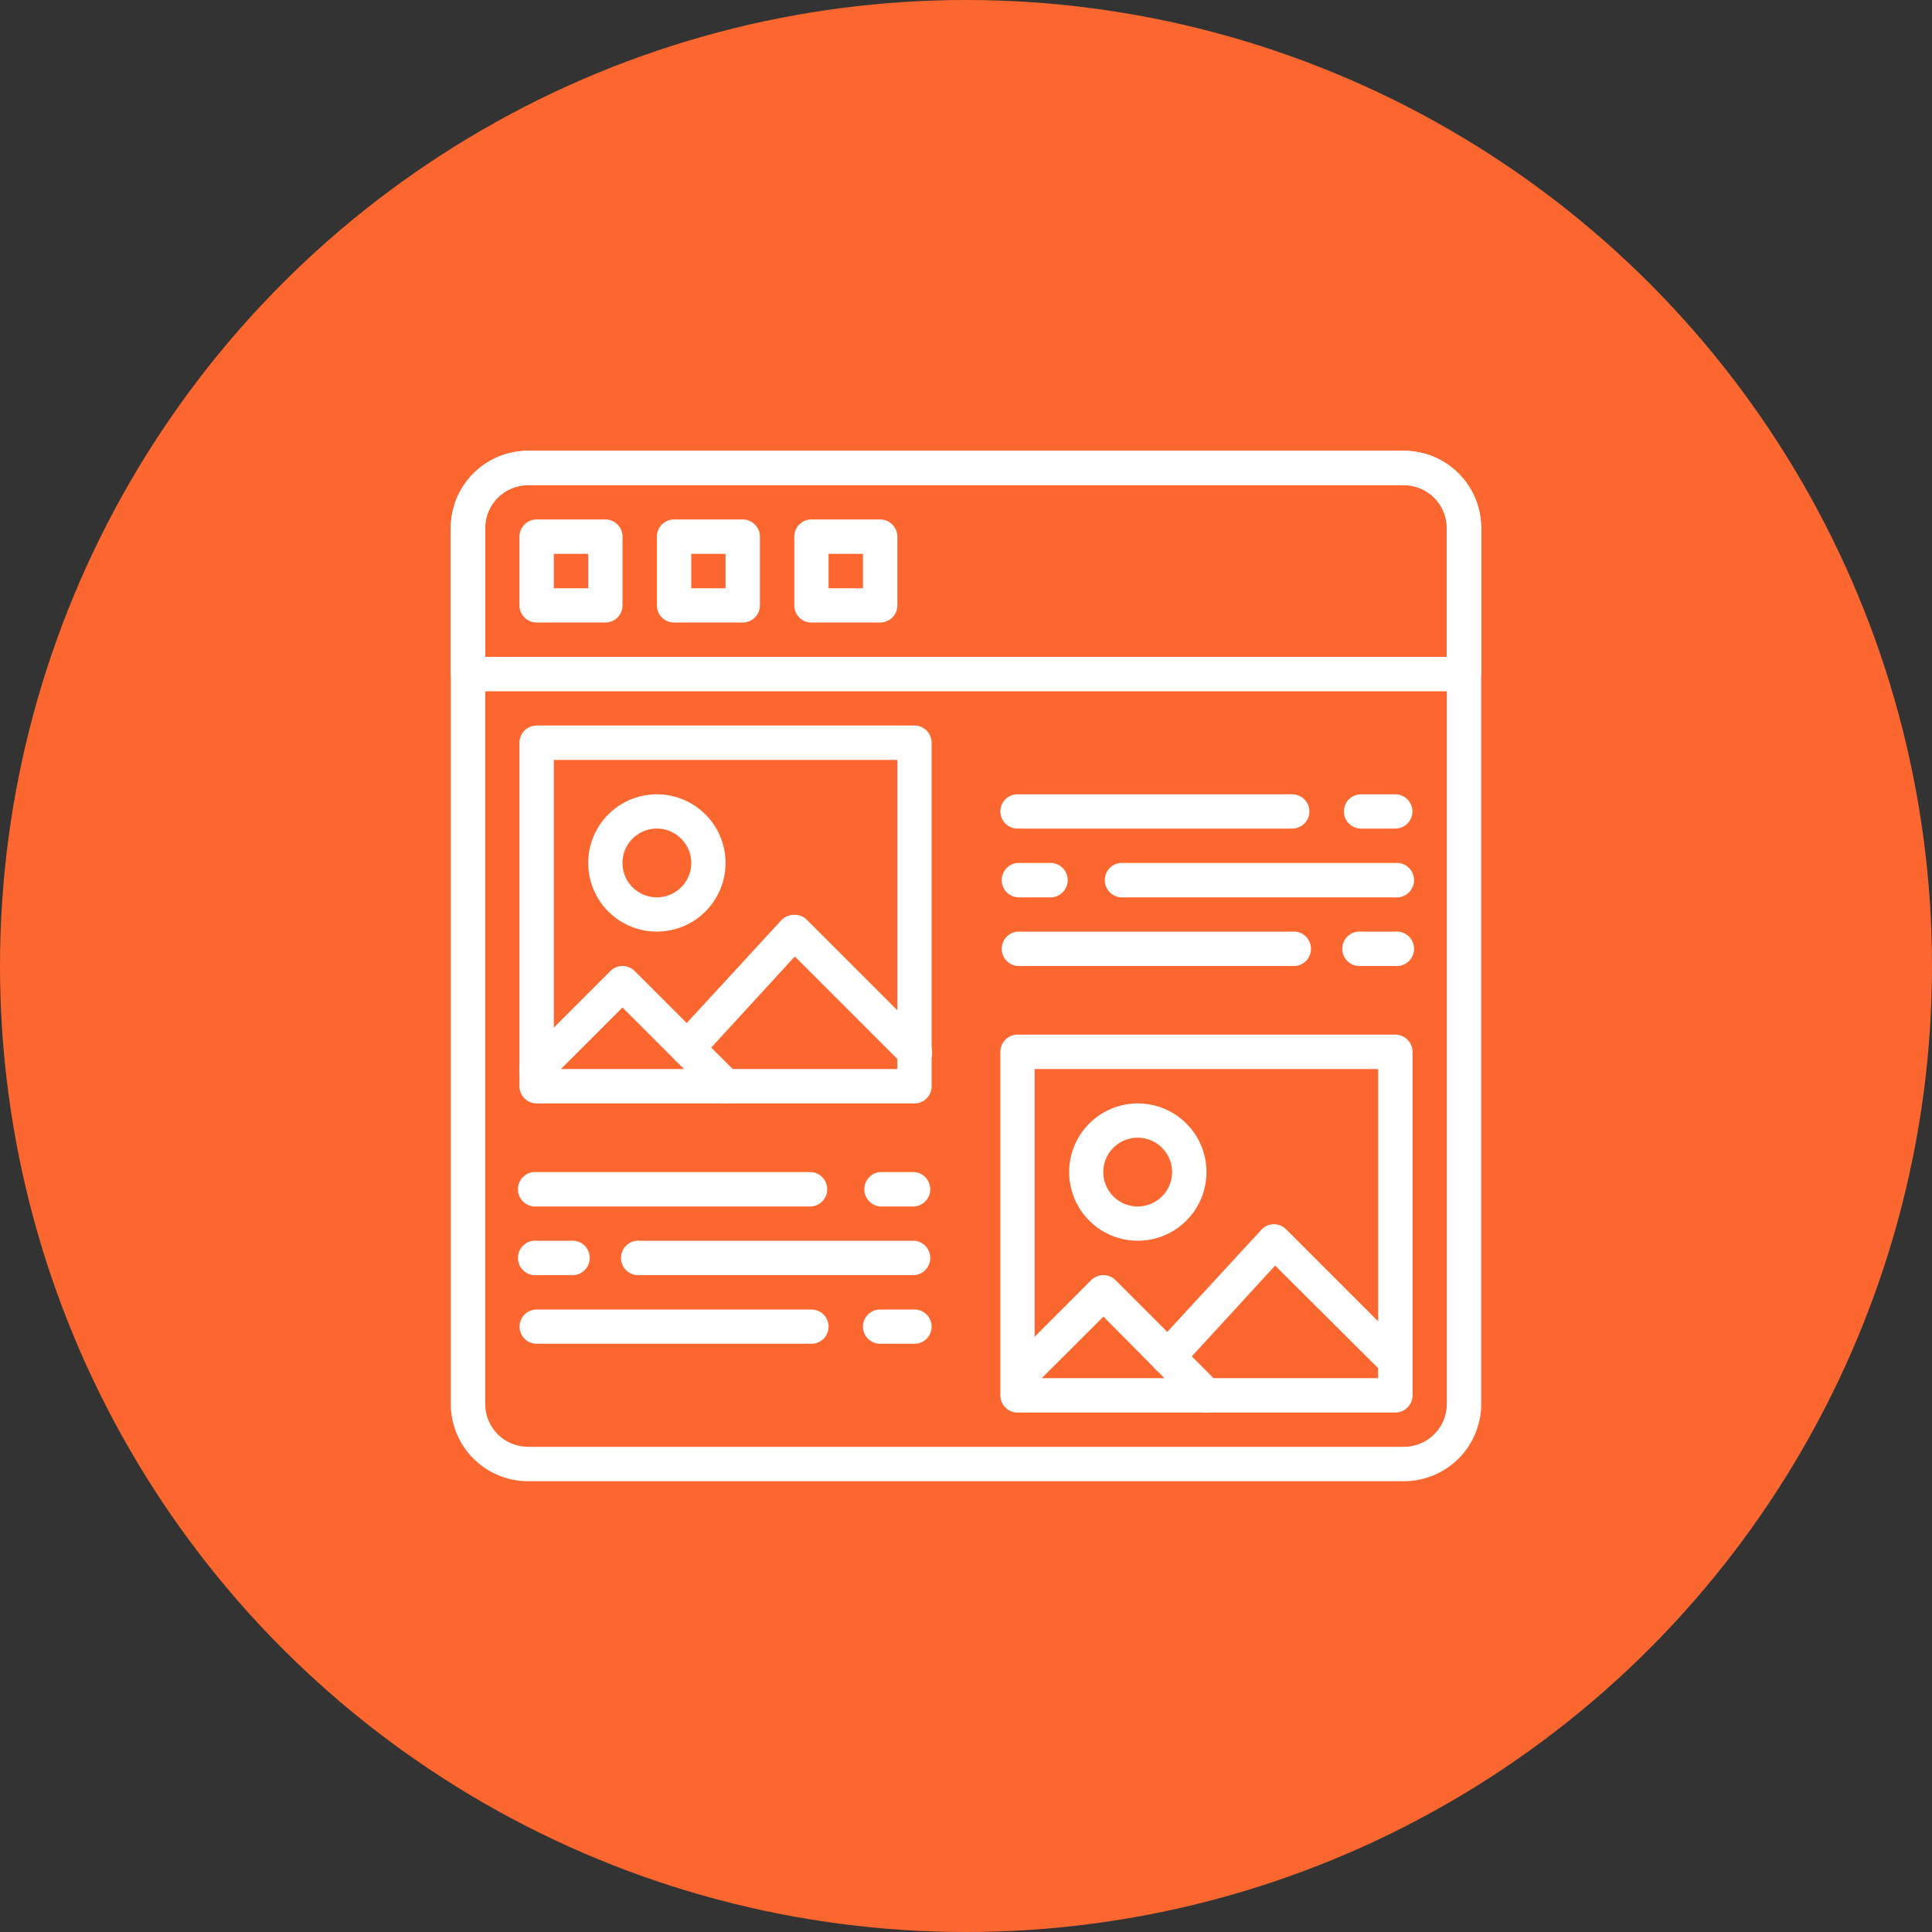 <?xml version="1.0" encoding="UTF-8"?> <svg xmlns="http://www.w3.org/2000/svg" viewBox="0 0 150 150"><rect x="0" y="0" width="150" height="150" fill="#333333" stroke="none"/> <defs> <style>.cls-1{fill:#fc672f;}.cls-2{fill:#fff;}</style> </defs> <title>1</title> <g id="Слой_1" data-name="Слой 1"> <circle class="cls-1" cx="75" cy="75" r="75"></circle> </g> <g id="Слой_2" data-name="Слой 2"> <path class="cls-2" d="M109,115H41a6,6,0,0,1-6-6V41a6,6,0,0,1,6-6h68a6,6,0,0,1,6,6v68A6,6,0,0,1,109,115ZM41,37.67A3.33,3.33,0,0,0,37.67,41v68A3.33,3.33,0,0,0,41,112.33h68a3.33,3.33,0,0,0,3.33-3.33V41A3.33,3.33,0,0,0,109,37.67Z"></path> <path class="cls-2" d="M47,48.33H41.67A1.33,1.33,0,0,1,40.33,47V41.67a1.34,1.34,0,0,1,1.34-1.34H47a1.33,1.33,0,0,1,1.33,1.34V47A1.32,1.32,0,0,1,47,48.33Zm-4-2.66h2.67V43H43Z"></path> <path class="cls-2" d="M57.67,48.33H52.33A1.33,1.33,0,0,1,51,47V41.67a1.34,1.34,0,0,1,1.33-1.34h5.34A1.34,1.34,0,0,1,59,41.67V47A1.33,1.33,0,0,1,57.67,48.33Zm-4-2.66h2.66V43H53.67Z"></path> <path class="cls-2" d="M68.33,48.33H63A1.32,1.32,0,0,1,61.67,47V41.67A1.33,1.33,0,0,1,63,40.33h5.33a1.34,1.34,0,0,1,1.34,1.34V47A1.33,1.33,0,0,1,68.33,48.33Zm-4-2.66H67V43H64.33Z"></path> <path class="cls-2" d="M113.67,53.67H36.33A1.34,1.34,0,0,1,35,52.33V41a6,6,0,0,1,6-6h68a6,6,0,0,1,6,6V52.33A1.34,1.34,0,0,1,113.67,53.67ZM37.67,51h74.66V41A3.33,3.33,0,0,0,109,37.67H41A3.33,3.33,0,0,0,37.67,41Z"></path> <path class="cls-2" d="M71,85.67H41.67a1.34,1.34,0,0,1-1.34-1.34V57.67a1.34,1.34,0,0,1,1.34-1.34H71a1.33,1.33,0,0,1,1.33,1.34V84.33A1.33,1.33,0,0,1,71,85.67ZM43,83H69.67V59H43Z"></path> <path class="cls-2" d="M56.33,85.67a1.33,1.33,0,0,1-.94-.39l-7.06-7.06-5.72,5.72a1.33,1.33,0,0,1-1.89-1.88l6.67-6.67a1.34,1.34,0,0,1,1.89,0l8,8a1.34,1.34,0,0,1-1,2.28Z"></path> <path class="cls-2" d="M51,72.33A5.33,5.33,0,1,1,56.33,67,5.33,5.33,0,0,1,51,72.33Zm0-8A2.67,2.67,0,1,0,53.67,67,2.68,2.68,0,0,0,51,64.33Z"></path> <path class="cls-2" d="M71,83a1.33,1.33,0,0,1-.94-.39l-8.35-8.35-7.34,8a1.33,1.33,0,0,1-2-1.8l8.28-9a1.34,1.34,0,0,1,1-.43,1.28,1.28,0,0,1,1,.39l9.33,9.33a1.34,1.34,0,0,1,0,1.89A1.33,1.33,0,0,1,71,83Z"></path> <path class="cls-2" d="M108.33,109.67H79a1.33,1.33,0,0,1-1.33-1.34V81.67A1.33,1.33,0,0,1,79,80.33h29.33a1.34,1.34,0,0,1,1.34,1.34v26.66A1.34,1.34,0,0,1,108.33,109.67Zm-28-2.67H107V83H80.33Z"></path> <path class="cls-2" d="M93.67,109.67a1.35,1.35,0,0,1-1-.39l-7-7.06-5.73,5.72a1.33,1.33,0,0,1-1.88-1.88l6.66-6.67a1.34,1.34,0,0,1,1.89,0l8,8a1.34,1.34,0,0,1,0,1.89A1.33,1.33,0,0,1,93.67,109.67Z"></path> <path class="cls-2" d="M88.33,96.33A5.33,5.33,0,1,1,93.67,91,5.33,5.33,0,0,1,88.33,96.33Zm0-8A2.67,2.67,0,1,0,91,91,2.67,2.67,0,0,0,88.33,88.33Z"></path> <path class="cls-2" d="M108.33,107a1.33,1.33,0,0,1-.94-.39L99,98.26l-7.34,8a1.33,1.33,0,0,1-2-1.8l8.29-9a1.33,1.33,0,0,1,1.92,0l9.33,9.33a1.32,1.32,0,0,1,0,1.89,1.31,1.31,0,0,1-.94.39Z"></path> <path class="cls-2" d="M100.33,64.33H79a1.33,1.33,0,0,1,0-2.66h21.33a1.33,1.33,0,1,1,0,2.66Z"></path> <path class="cls-2" d="M108.33,64.33h-2.66a1.33,1.33,0,1,1,0-2.66h2.66a1.33,1.33,0,1,1,0,2.66Z"></path> <path class="cls-2" d="M100.33,75H79a1.34,1.34,0,0,1,0-2.67h21.33a1.34,1.34,0,1,1,0,2.67Z"></path> <path class="cls-2" d="M108.33,75h-2.66a1.34,1.34,0,1,1,0-2.67h2.66a1.34,1.34,0,1,1,0,2.67Z"></path> <path class="cls-2" d="M108.33,69.67H87A1.34,1.34,0,0,1,87,67h21.33a1.34,1.34,0,1,1,0,2.67Z"></path> <path class="cls-2" d="M81.67,69.67H79A1.34,1.34,0,0,1,79,67h2.67a1.34,1.34,0,0,1,0,2.67Z"></path> <path class="cls-2" d="M63,93.67H41.67a1.34,1.34,0,1,1,0-2.67H63a1.34,1.34,0,0,1,0,2.67Z"></path> <path class="cls-2" d="M71,93.67H68.33a1.34,1.34,0,0,1,0-2.67H71a1.34,1.34,0,0,1,0,2.67Z"></path> <path class="cls-2" d="M63,104.33H41.67a1.33,1.33,0,1,1,0-2.66H63a1.33,1.33,0,0,1,0,2.66Z"></path> <path class="cls-2" d="M71,104.33H68.33a1.33,1.33,0,1,1,0-2.66H71a1.33,1.33,0,0,1,0,2.66Z"></path> <path class="cls-2" d="M71,99H49.67a1.34,1.34,0,1,1,0-2.67H71A1.34,1.34,0,0,1,71,99Z"></path> <path class="cls-2" d="M44.33,99H41.67a1.34,1.34,0,1,1,0-2.67h2.66a1.34,1.34,0,1,1,0,2.67Z"></path> </g> </svg> 
